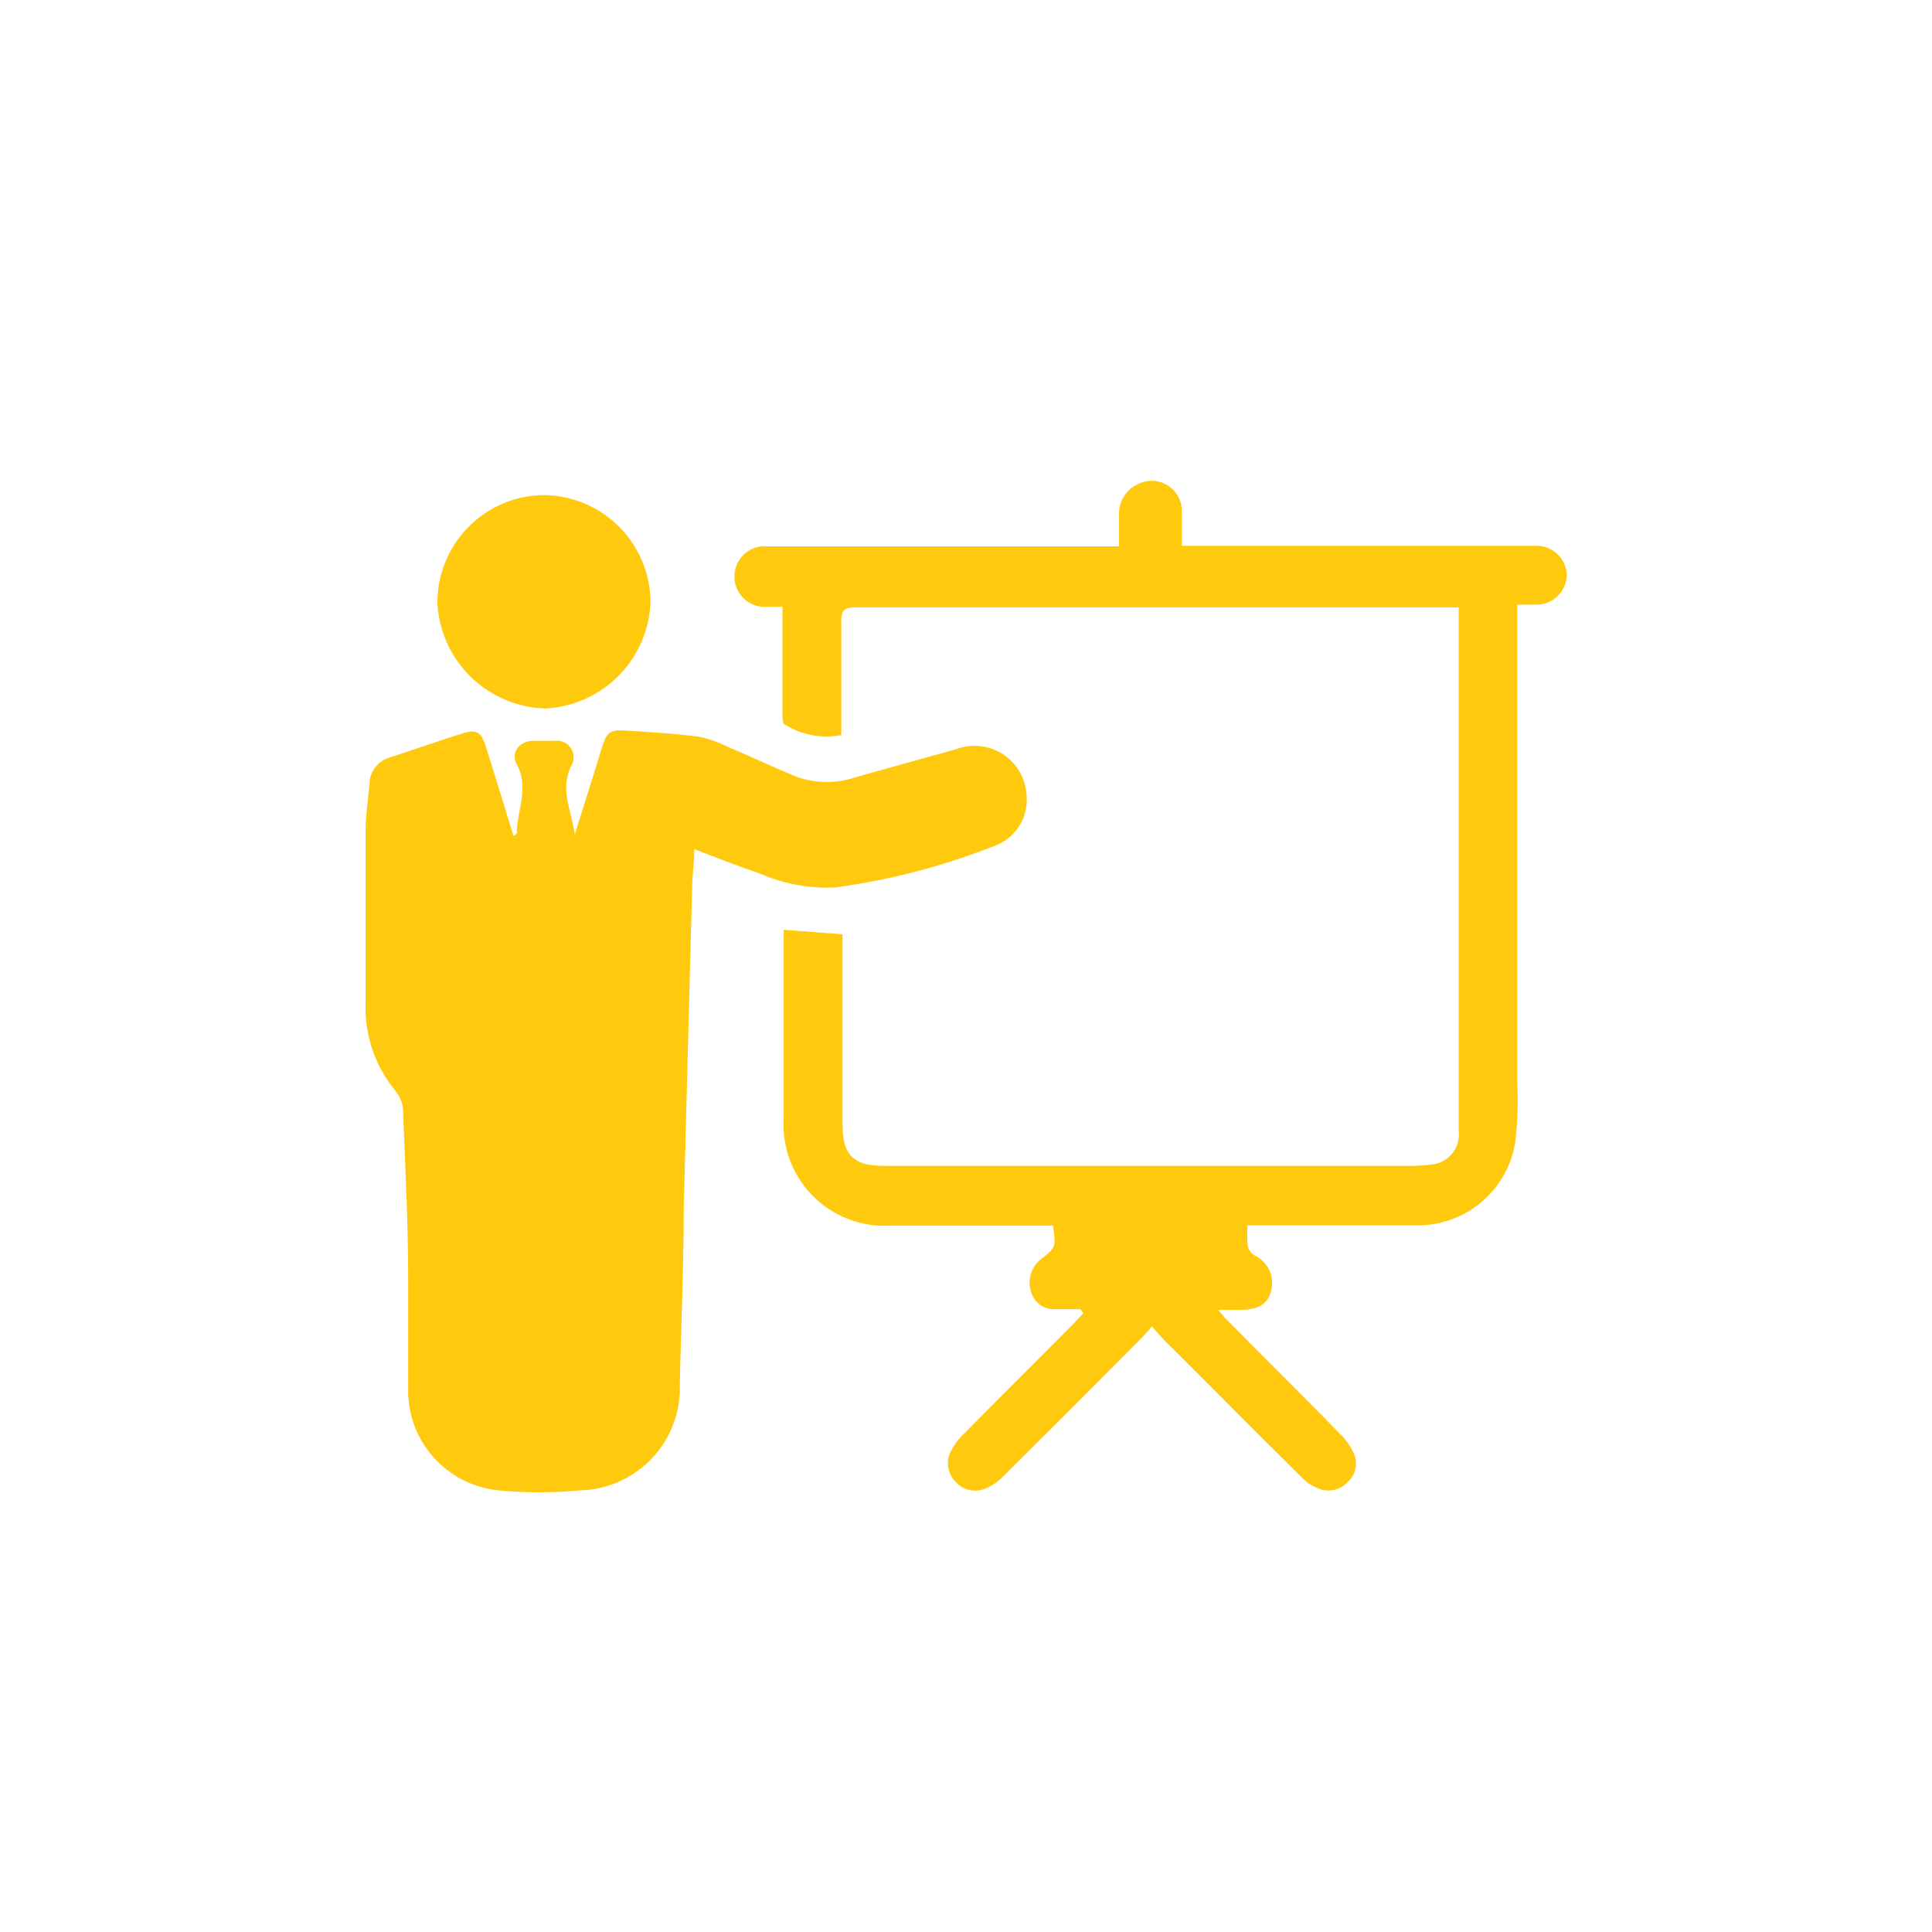 <svg id="Layer_1" data-name="Layer 1" xmlns="http://www.w3.org/2000/svg" viewBox="0 0 64 64"><title>Icon-presenter-yellow</title><g id="kgIrRc"><path d="M17.12,27.61c0-.76.42-1.5,0-2.29-.21-.39.08-.76.52-.78h.75a.55.55,0,0,1,.55.8c-.42.79,0,1.52.1,2.3l.73-2.32c.06-.19.11-.38.17-.56.17-.52.26-.59.79-.56.8.05,1.6.1,2.4.2a4,4,0,0,1,1,.35c.77.32,1.53.69,2.31,1a3,3,0,0,0,1.9,0c1.11-.32,2.22-.62,3.33-.93A1.72,1.72,0,0,1,34,26.29,1.62,1.62,0,0,1,33,28a22.56,22.56,0,0,1-5.35,1.4,5.63,5.63,0,0,1-2.5-.47c-.7-.24-1.39-.51-2.15-.8,0,.42-.06.8-.07,1.17L22.65,40c0,2-.09,3.91-.13,5.87a3.39,3.39,0,0,1-3.32,3.5,14.12,14.12,0,0,1-2.68,0,3.32,3.32,0,0,1-3-3.29c0-1.26,0-2.52,0-3.78,0-1.85-.1-3.7-.17-5.55a1.1,1.1,0,0,0-.24-.6,4.33,4.33,0,0,1-1-2.91c0-1.89,0-3.78,0-5.67,0-.54.08-1.07.13-1.61a.92.92,0,0,1,.68-.87c.8-.26,1.59-.54,2.39-.79.45-.15.63-.06.77.39.32,1,.62,2,.93,3Z" style="fill:#ffca0d"/><path d="M35.79,43.37c-.27,0-.54,0-.81,0a.79.79,0,0,1-.82-.56,1,1,0,0,1,.32-1.1c.5-.38.5-.4.4-1.11l-.37,0h-5a3.35,3.35,0,0,1-3.55-3.52c0-2,0-3.94,0-5.91V30.8l1.95.15v6.31c0,1,.37,1.36,1.36,1.36H46.82a5.51,5.51,0,0,0,.71-.06,1,1,0,0,0,.79-1.11c0-1.67,0-3.34,0-5V20.12l-.46,0H28.35c-.38,0-.49.1-.48.48,0,1.11,0,2.21,0,3.31v.44A2.58,2.58,0,0,1,26,24c-.07,0-.08-.23-.08-.35,0-1,0-2.08,0-3.12v-.43h-.5a1,1,0,0,1-1.09-1,1,1,0,0,1,1.1-1c3.66,0,7.33,0,11,0h.64c0-.36,0-.67,0-1a1.08,1.08,0,0,1,.62-1.06,1,1,0,0,1,1.46.93c0,.35,0,.7,0,1.11H50.9a1,1,0,0,1,1,.95,1,1,0,0,1-1,1c-.2,0-.39,0-.64,0v.5q0,7.66,0,15.34a11.65,11.65,0,0,1-.07,2A3.27,3.27,0,0,1,47,40.59c-1.71,0-3.42,0-5.13,0h-.54a3.56,3.56,0,0,0,0,.66.51.51,0,0,0,.23.34,1,1,0,0,1,.54,1.19c-.09.39-.39.59-.94.61h-.81c.15.17.23.28.33.37,1.23,1.24,2.47,2.47,3.69,3.72a2.17,2.17,0,0,1,.46.63.83.83,0,0,1-.2,1,.87.87,0,0,1-1,.18,1.56,1.56,0,0,1-.54-.38c-1.5-1.48-3-3-4.46-4.45-.16-.16-.3-.33-.47-.52-.17.19-.32.37-.49.53q-2.2,2.22-4.43,4.43a1.73,1.73,0,0,1-.58.4.85.85,0,0,1-1-.21.87.87,0,0,1-.17-1,2.16,2.16,0,0,1,.47-.62c1.2-1.22,2.41-2.42,3.61-3.63l.32-.34Z" style="fill:#ffca0d"/><path d="M18,16.4a3.57,3.57,0,0,1,3.55,3.53,3.67,3.67,0,0,1-3.49,3.54A3.69,3.69,0,0,1,14.49,20,3.56,3.56,0,0,1,18,16.4Z" style="fill:#ffca0d"/></g></svg>